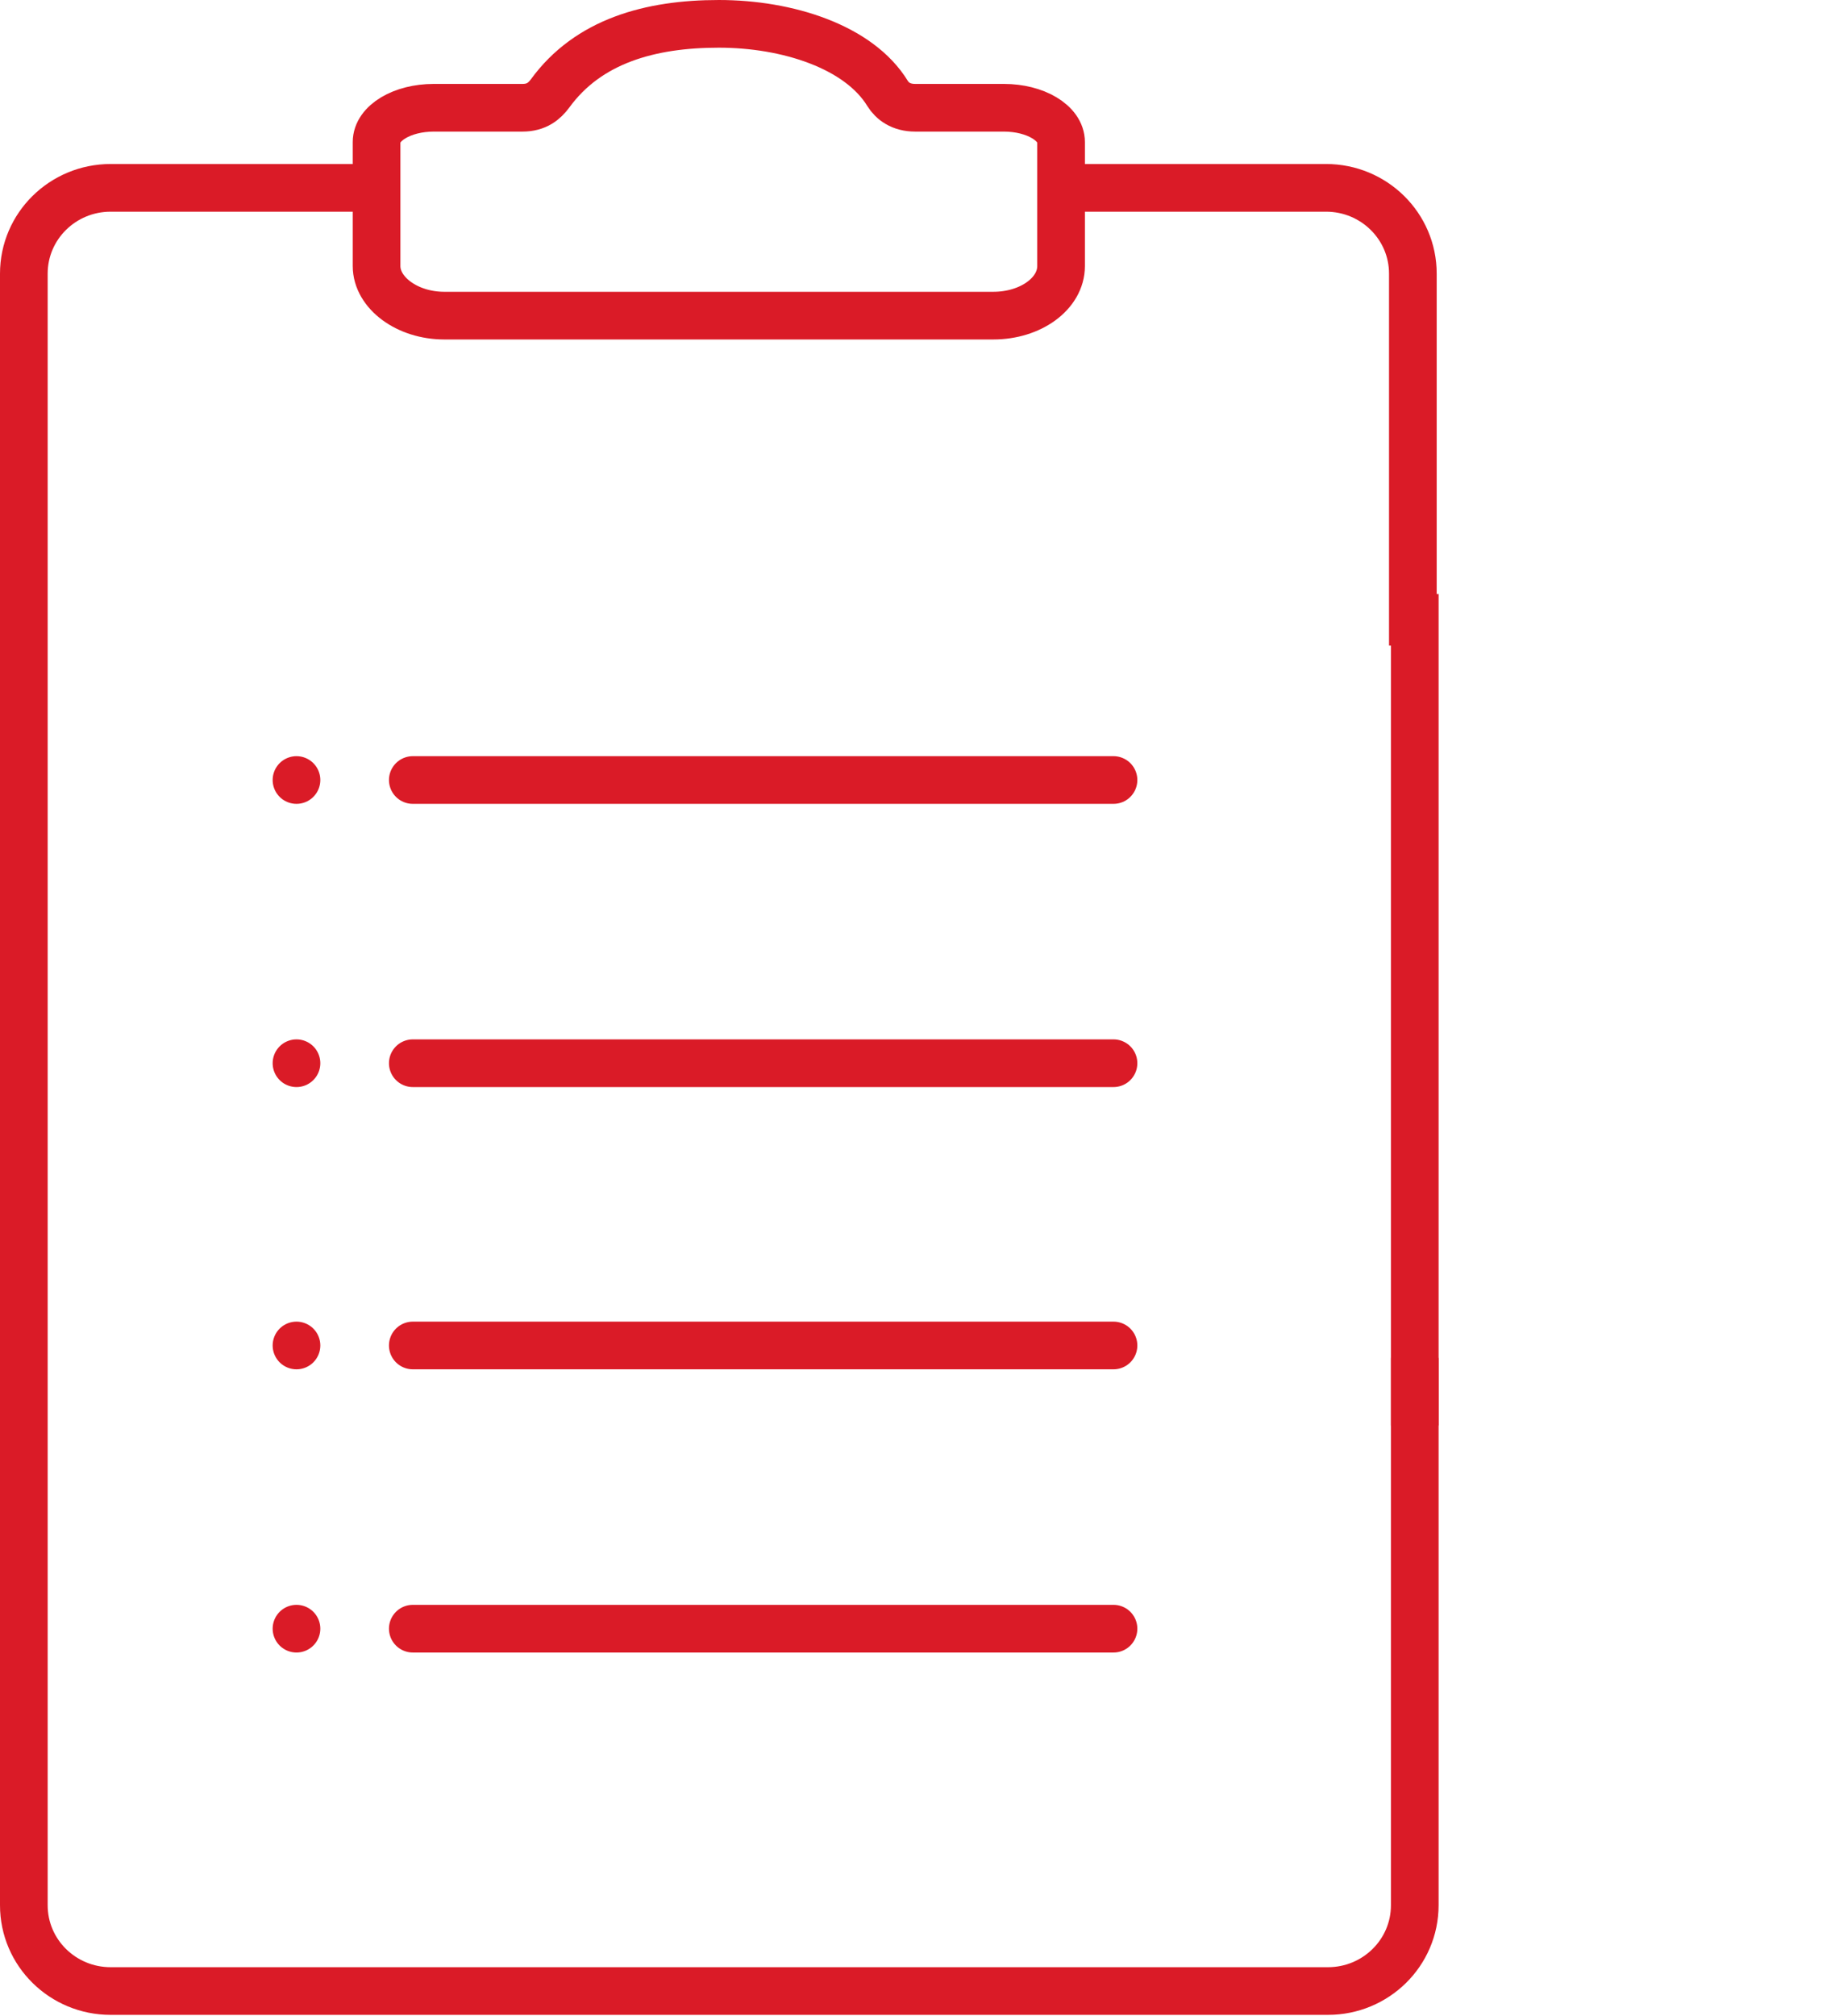 <?xml version="1.0" encoding="UTF-8"?> <svg xmlns="http://www.w3.org/2000/svg" id="Layer_1" viewBox="0 0 19.29 21.14"><defs><style> .cls-1, .cls-2, .cls-3 { fill: none; } .cls-2, .cls-3 { stroke: #da1b27; stroke-miterlimit: 10; stroke-width: .5px; } .cls-3 { stroke-linecap: round; } </style></defs><circle class="cls-1" cx="13.3" cy="10.51" r="4.01"></circle><path class="cls-2" d="M11.15,1.97h2.76c.5,0,.91.4.91.9v3.9"></path><path class="cls-2" d="M14.84,14.24v5.74c0,.5-.41.9-.91.9H1.16c-.5,0-.91-.4-.91-.9V2.87c0-.5.41-.9.91-.9h2.77"></path><line class="cls-3" x1="4.33" y1="17.08" x2="11.68" y2="17.08"></line><line class="cls-3" x1="4.33" y1="14.11" x2="11.68" y2="14.11"></line><line class="cls-3" x1="4.33" y1="11.15" x2="11.68" y2="11.15"></line><line class="cls-3" x1="4.33" y1="8.18" x2="11.68" y2="8.18"></line><line class="cls-1" x1="19.29" y1="16.53" x2="16.12" y2="13.37"></line><line class="cls-3" x1="3.11" y1="8.18" x2="3.11" y2="8.18"></line><line class="cls-3" x1="3.11" y1="11.15" x2="3.11" y2="11.15"></line><line class="cls-3" x1="3.11" y1="14.11" x2="3.11" y2="14.11"></line><line class="cls-3" x1="3.11" y1="17.08" x2="3.11" y2="17.08"></line><path class="cls-2" d="M10.42,3.31c.39,0,.71-.23.71-.52v-1.3c0-.2-.27-.36-.6-.36h-.93c-.15,0-.24-.07-.29-.15-.3-.49-1.05-.73-1.77-.73s-1.37.18-1.77.73c-.06.08-.14.15-.29.15h-.93c-.33,0-.6.16-.6.36v1.3c0,.28.32.52.71.52h5.74Z"></path><line class="cls-2" x1="14.84" y1="6.23" x2="14.84" y2="14.95"></line></svg> 